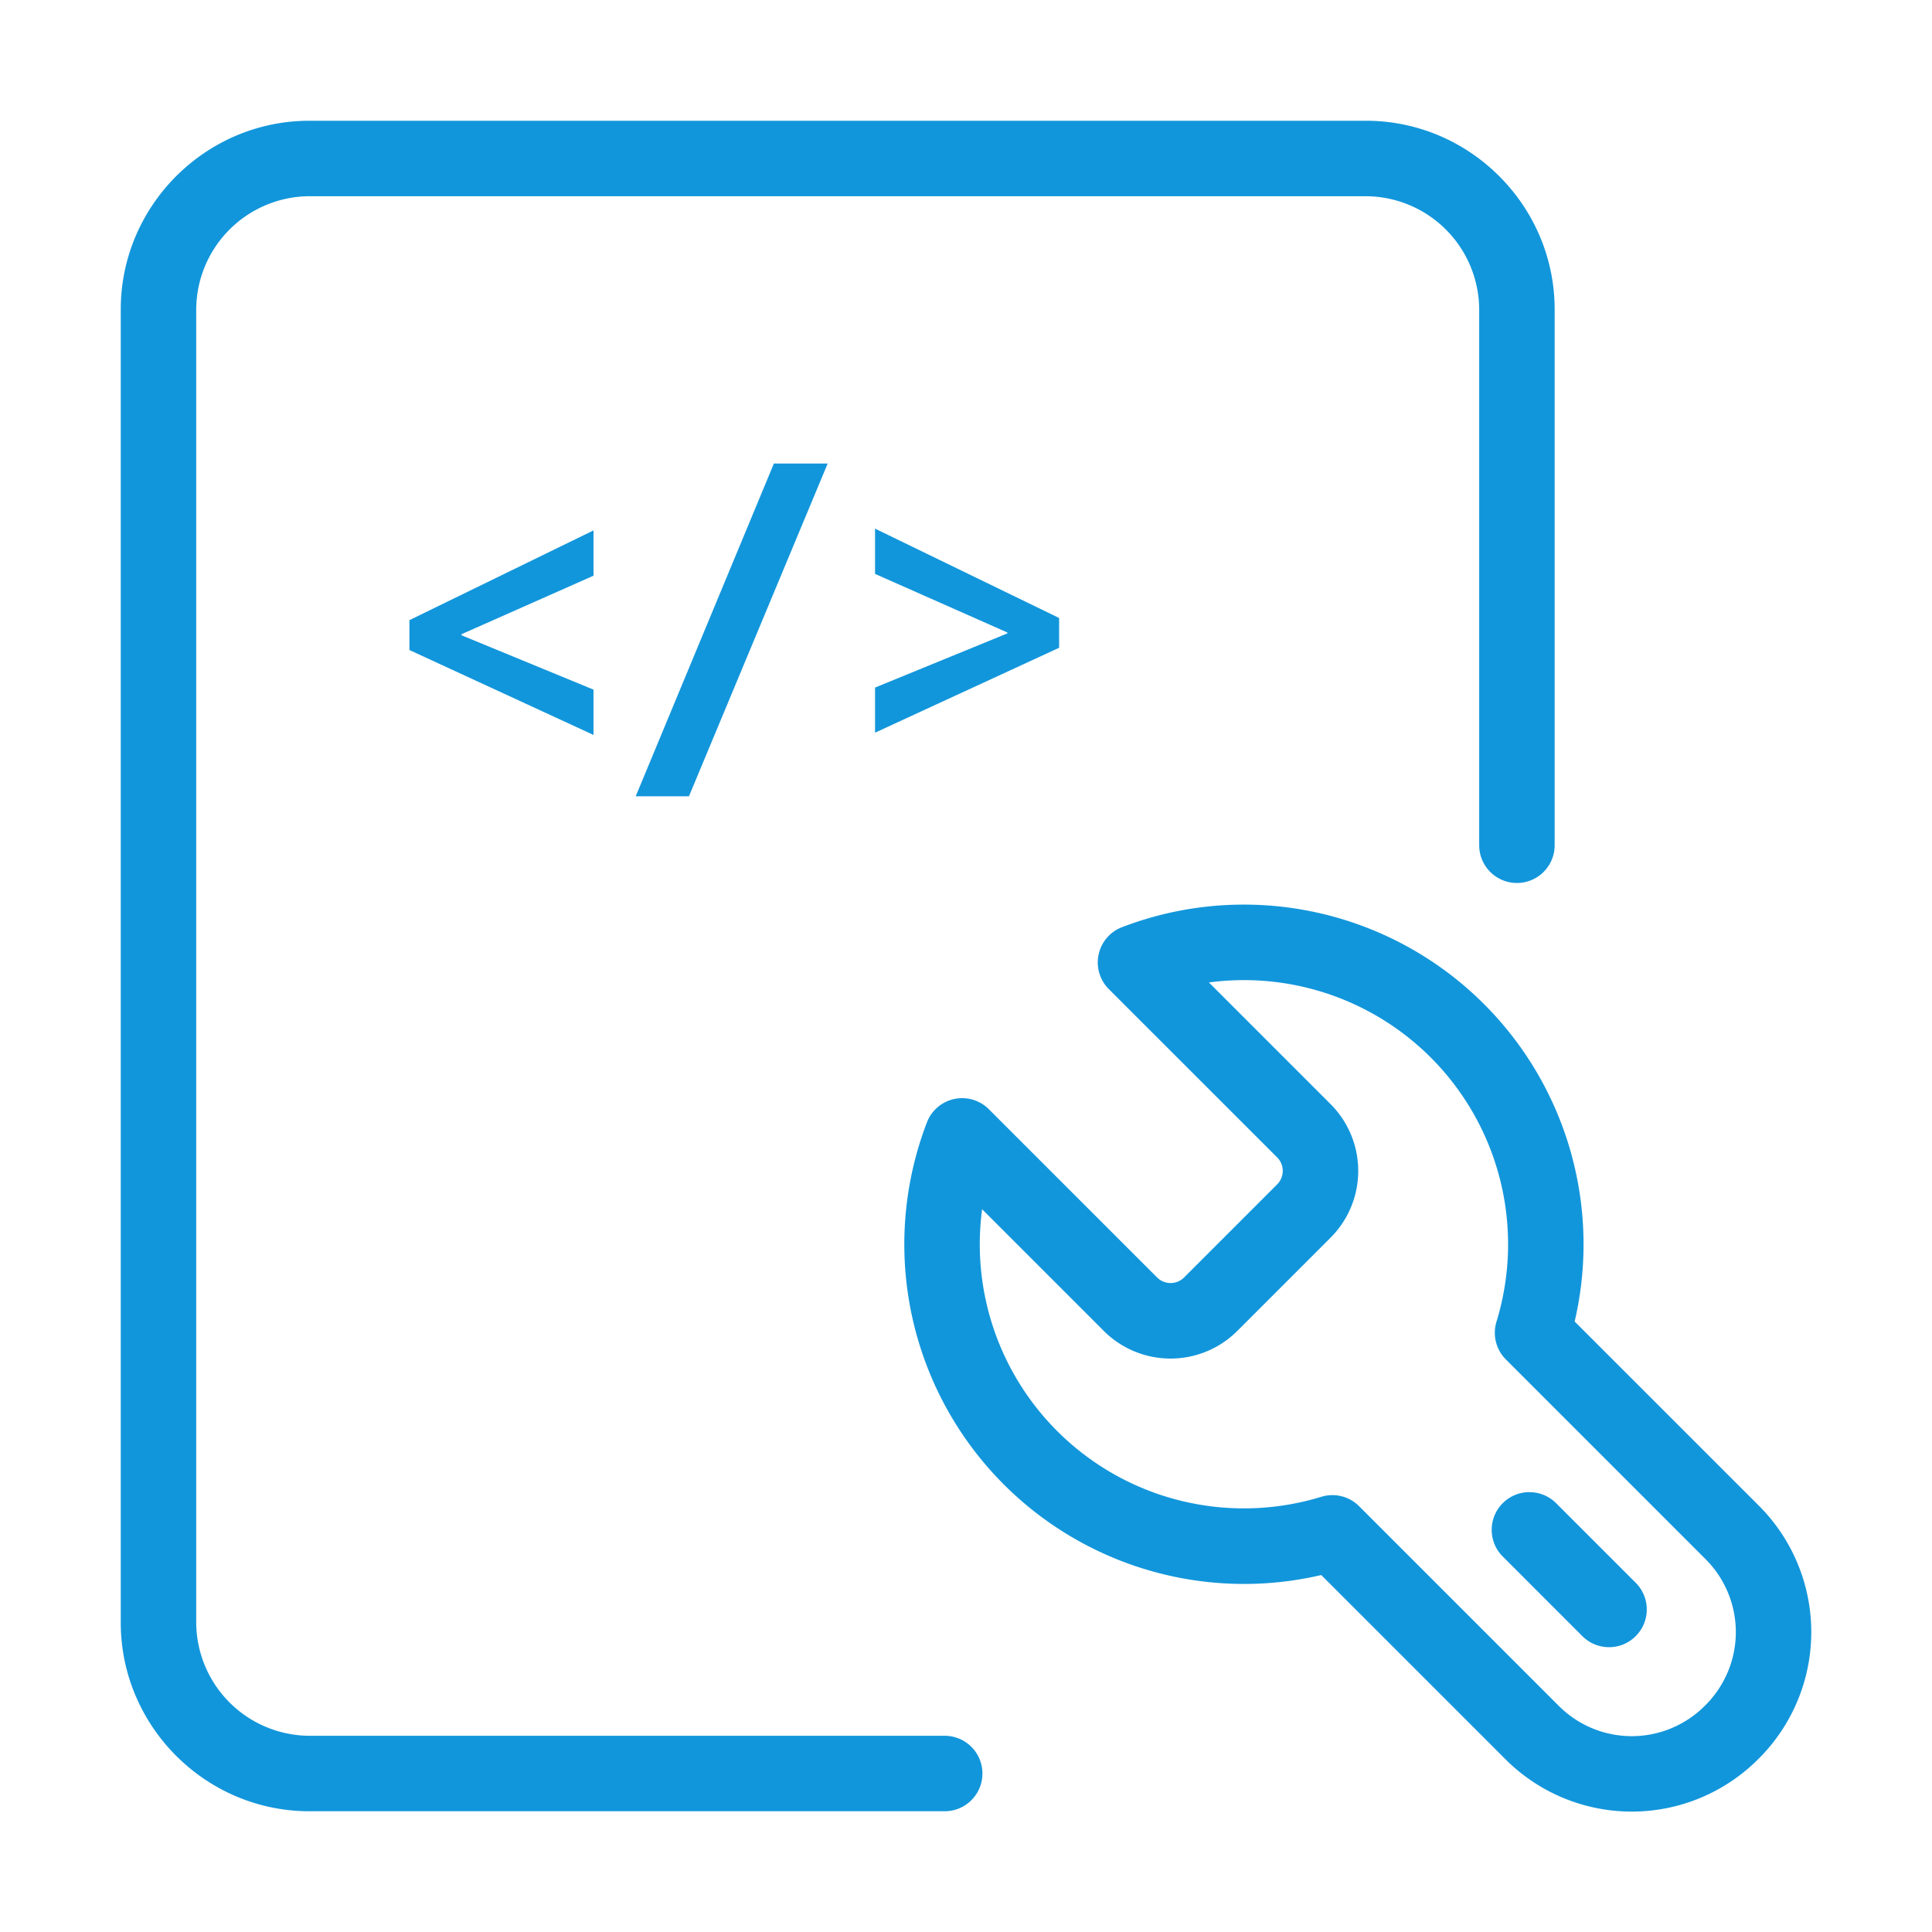 <?xml version="1.0" standalone="no"?><!DOCTYPE svg PUBLIC "-//W3C//DTD SVG 1.1//EN" "http://www.w3.org/Graphics/SVG/1.1/DTD/svg11.dtd"><svg t="1706167313508" class="icon" viewBox="0 0 1024 1024" version="1.1" xmlns="http://www.w3.org/2000/svg" p-id="25834" xmlns:xlink="http://www.w3.org/1999/xlink" width="128" height="128"><path d="M724 64H164c-55 0-100 45-100 100v696c0 55 45 100 100 100h336.71a20 20 0 1 0 0-40H164a60.3 60.3 0 0 1-60-60V164a60.3 60.3 0 0 1 60-60h560a60.3 60.3 0 0 1 60 60v284a20 20 0 0 0 40 0V164c0-55-45-100-100-100z" p-id="25835" fill="#1296db"></path><path d="M594.69 491.43a20 20 0 0 0-7 32.81L677 613.52a10.13 10.13 0 0 1 0 14.15l-49.49 49.49a10.12 10.12 0 0 1-14.14 0l-89.28-89.27a20 20 0 0 0-32.8 7 180.05 180.05 0 0 0 209 239.92L798 932.52a94.67 94.67 0 0 0 133.75 0l0.61-0.6a94.69 94.69 0 0 0 0-133.75l-97.76-97.74a180.06 180.06 0 0 0-239.91-209z m198.47 209.12a20 20 0 0 0 5 20l105.9 105.91a54.62 54.62 0 0 1 0 77.17l-0.61 0.61a54.62 54.62 0 0 1-77.17 0L720.36 798.32a20 20 0 0 0-20-5 140 140 0 0 1-179.82-152.39l64.52 64.52a50.06 50.06 0 0 0 70.71 0l49.5-49.5a50.06 50.06 0 0 0 0-70.71l-64.52-64.52a140 140 0 0 1 152.41 179.83z" p-id="25836" fill="#1296db"></path><path d="M810.64 790.85A20 20 0 0 0 796.5 825l42.43 42.43a20 20 0 0 0 28.28-28.28l-42.43-42.43a19.9 19.9 0 0 0-14.14-5.83zM314.57 389.53l-97.56-45v-15.84l97.56-47.56v24l-69.92 31v0.59l69.92 28.8zM438.69 245.68l-73.53 176.37h-28.22l73.24-176.37zM561.35 343.34l-97.56 45v-23.91l70.12-28.71v-0.49l-70.12-31.05v-24l97.56 47.37z" p-id="25837" fill="#1296db"></path></svg>